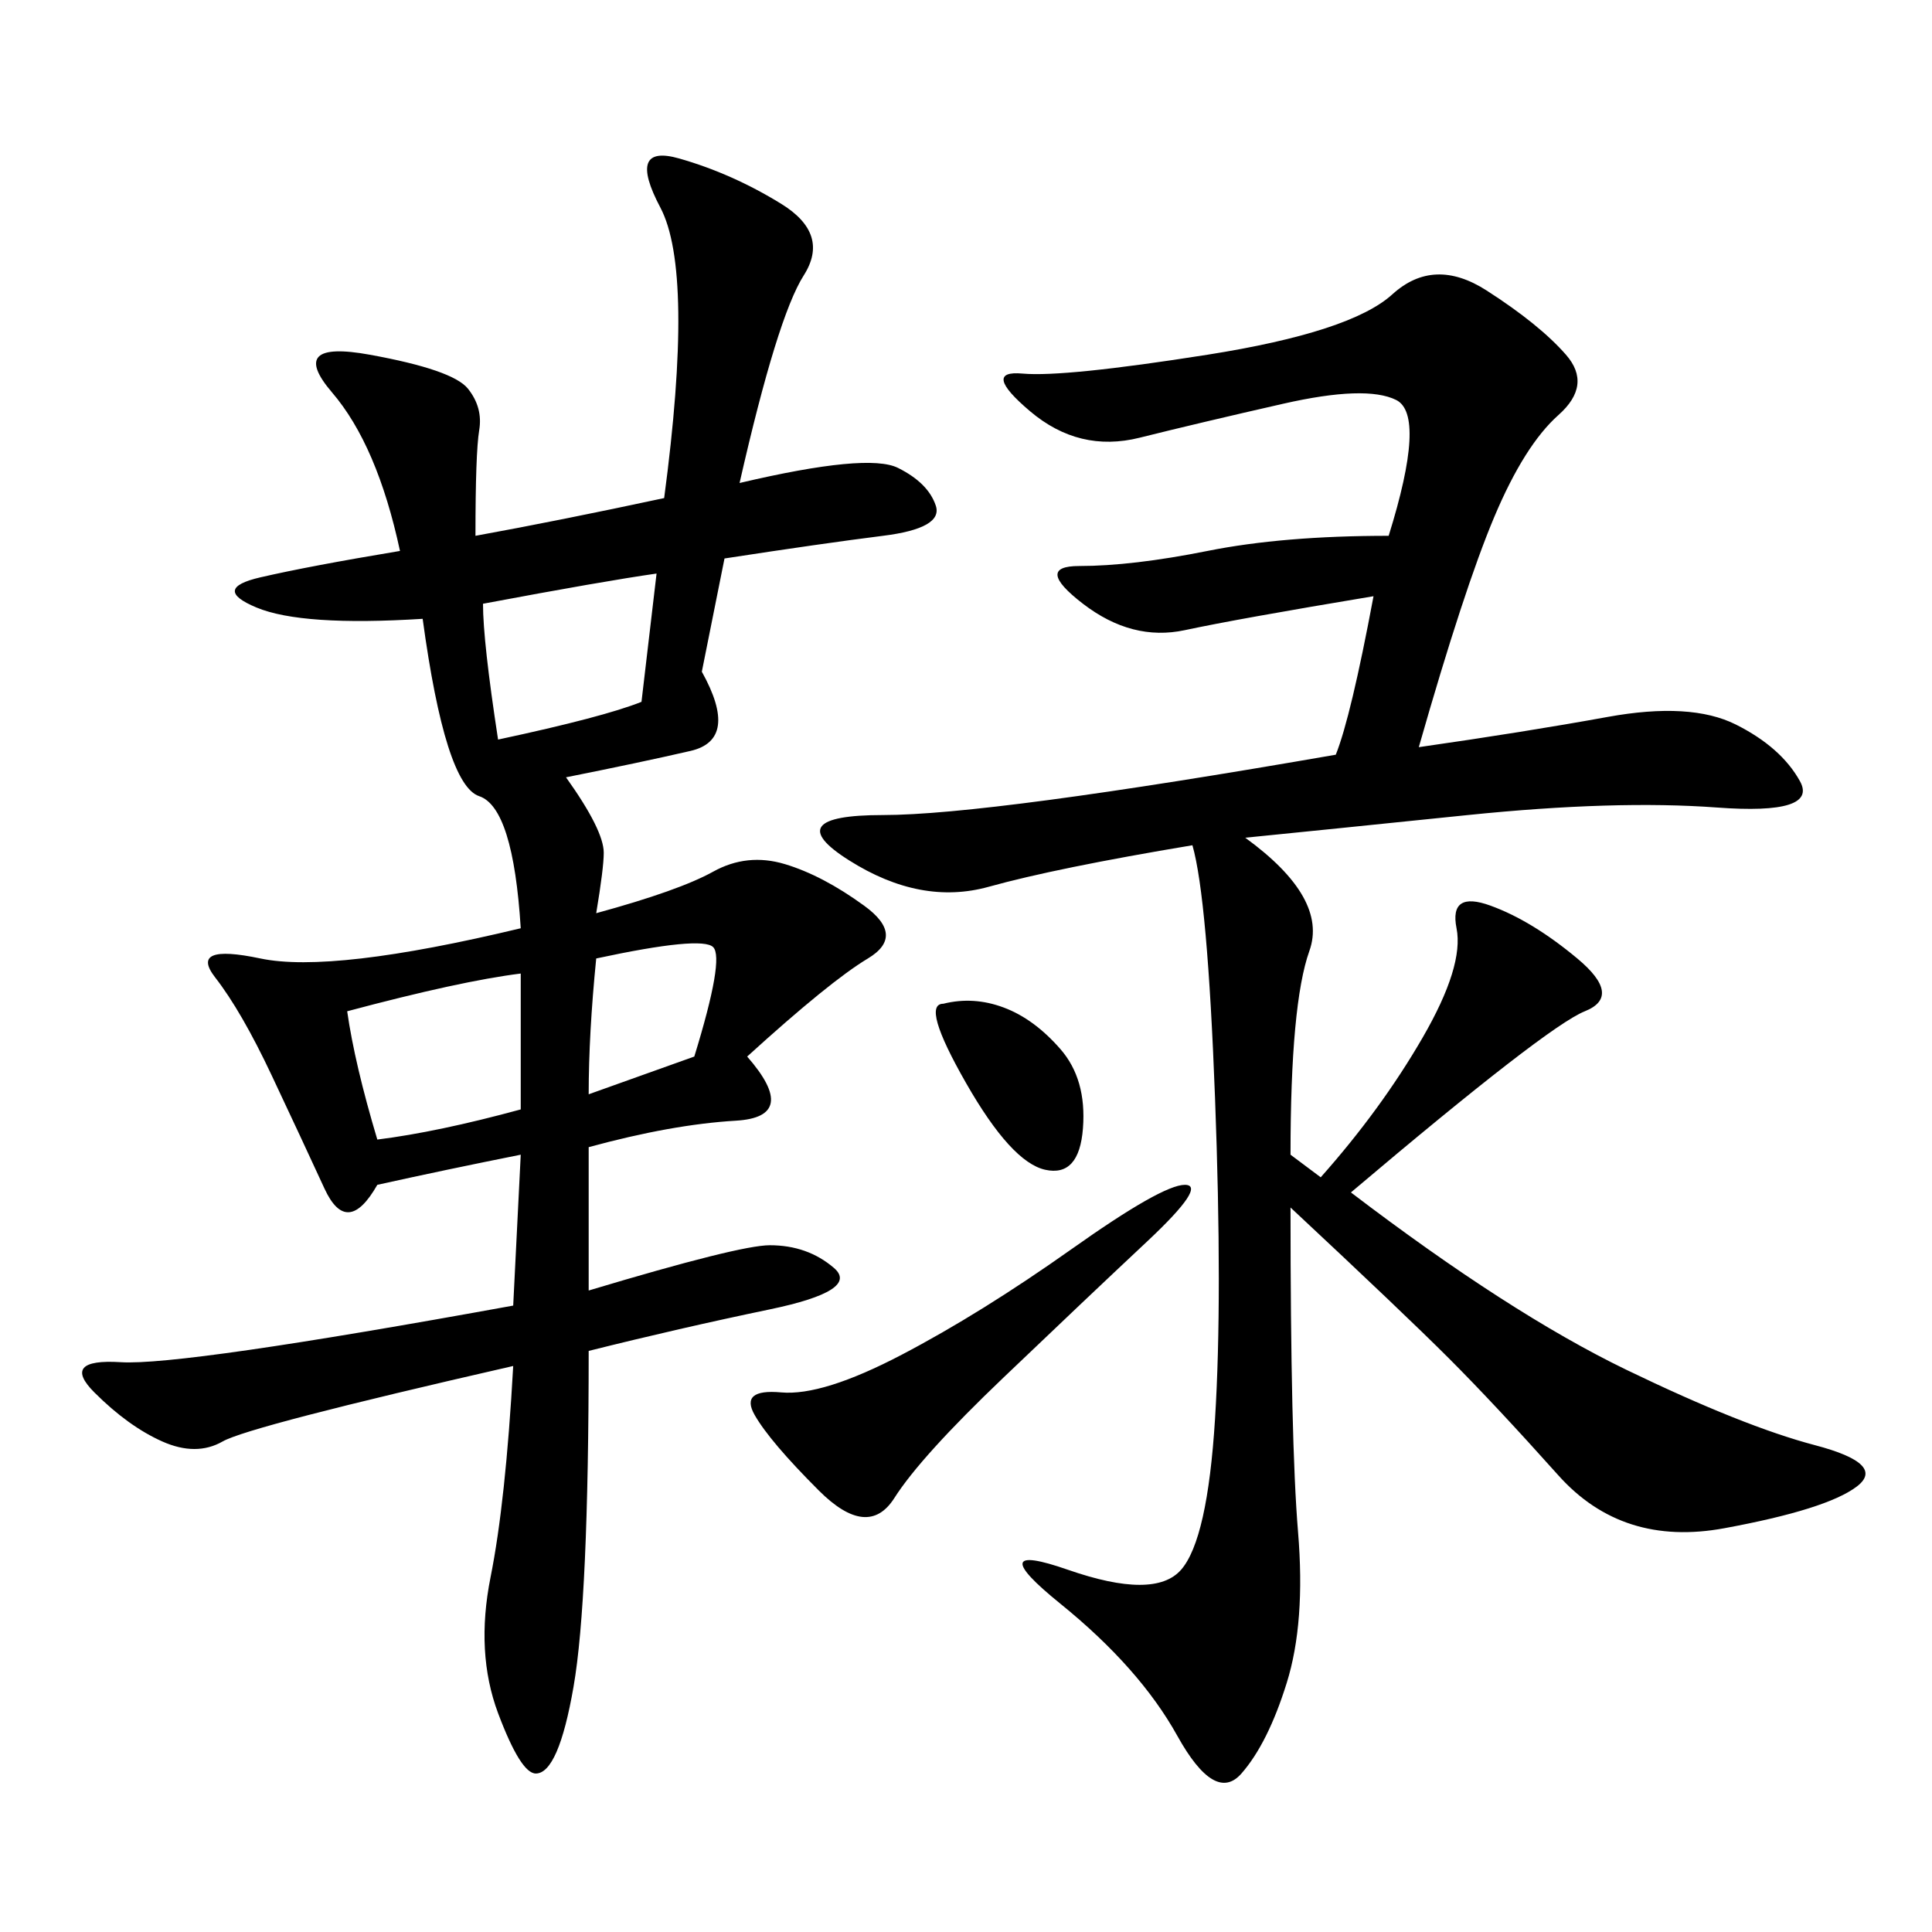 <svg xmlns="http://www.w3.org/2000/svg" xmlns:xlink="http://www.w3.org/1999/xlink" width="300" height="300"><path d="M114.84 75Q134.77 70.31 139.45 72.66Q144.14 75 145.31 78.52Q146.48 82.03 137.11 83.20Q127.73 84.38 112.50 86.72L112.50 86.72L108.98 104.30Q114.84 114.84 107.23 116.60Q99.61 118.36 87.89 120.70L87.89 120.70Q93.75 128.91 93.75 132.42L93.75 132.42Q93.75 134.77 92.58 141.80L92.58 141.80Q105.47 138.28 110.74 135.35Q116.02 132.42 121.88 134.18Q127.73 135.94 134.18 140.63Q140.63 145.31 134.77 148.83Q128.91 152.34 116.02 164.06L116.02 164.06Q124.22 173.44 114.26 174.02Q104.30 174.61 91.41 178.13L91.41 178.13L91.41 200.39Q114.84 193.36 119.53 193.36L119.53 193.36Q125.39 193.36 129.49 196.88Q133.59 200.39 119.53 203.32Q105.47 206.25 91.41 209.77L91.41 209.77Q91.41 248.44 89.06 261.91Q86.72 275.39 83.20 275.39L83.20 275.39Q80.86 275.39 77.34 266.02Q73.83 256.64 76.17 244.92Q78.52 233.20 79.69 212.11L79.69 212.11Q38.67 221.48 34.57 223.83Q30.47 226.17 25.20 223.83Q19.92 221.48 14.65 216.21Q9.38 210.94 18.75 211.52Q28.13 212.11 79.69 202.73L79.69 202.73L80.86 179.30Q69.14 181.64 58.59 183.98L58.59 183.98Q53.91 192.19 50.39 184.57Q46.88 176.95 42.19 166.99Q37.50 157.03 33.40 151.76Q29.30 146.48 40.43 148.83Q51.56 151.17 80.86 144.14L80.86 144.14Q79.69 125.39 74.41 123.63Q69.14 121.88 65.63 96.09L65.63 96.09Q46.88 97.27 39.84 94.34Q32.81 91.41 40.43 89.65Q48.05 87.89 62.11 85.55L62.11 85.55Q58.59 69.14 51.56 60.94Q44.53 52.73 57.42 55.08Q70.31 57.42 72.66 60.35Q75 63.28 74.41 66.80Q73.83 70.31 73.83 83.20L73.83 83.20Q86.72 80.86 103.13 77.34L103.13 77.34Q107.81 42.19 102.54 32.23Q97.27 22.27 105.47 24.61Q113.67 26.95 121.29 31.64Q128.91 36.33 124.80 42.77Q120.70 49.22 114.84 75L114.84 75ZM220.31 116.02Q236.72 113.67 249.61 111.33Q262.50 108.98 269.53 112.50Q276.56 116.02 279.49 121.29Q282.42 126.56 266.60 125.39Q250.78 124.22 227.93 126.56Q205.08 128.91 193.36 130.08L193.36 130.08Q206.25 139.45 203.32 147.66Q200.39 155.86 200.39 179.30L200.39 179.30L205.08 182.81Q214.45 172.27 220.90 161.13Q227.34 150 226.17 144.14Q225 138.28 231.45 140.63Q237.89 142.97 244.92 148.83Q251.95 154.69 246.09 157.03Q240.23 159.38 209.77 185.16L209.77 185.16Q234.38 203.91 252.54 212.70Q270.70 221.48 281.84 224.41Q292.97 227.34 288.28 230.86Q283.59 234.38 267.77 237.30Q251.95 240.23 241.99 229.10Q232.03 217.97 225 210.94Q217.97 203.91 200.39 187.50L200.39 187.50Q200.39 223.83 201.56 237.89Q202.73 251.95 199.80 261.33Q196.88 270.70 192.77 275.39Q188.67 280.08 182.81 269.53Q176.95 258.98 164.65 249.02Q152.34 239.06 165.82 243.75Q179.30 248.44 183.40 243.75Q187.50 239.06 188.67 220.31Q189.84 201.56 188.67 170.51Q187.50 139.45 185.16 131.25L185.16 131.25Q164.06 134.77 153.52 137.70Q142.97 140.63 131.84 133.59Q120.70 126.56 137.11 126.56L137.11 126.56Q153.52 126.56 207.42 117.19L207.42 117.19Q209.77 111.33 213.28 92.58L213.28 92.58Q192.19 96.09 183.98 97.85Q175.78 99.61 168.16 93.75Q160.55 87.89 167.58 87.89L167.58 87.89Q175.78 87.89 187.50 85.55Q199.22 83.20 215.63 83.20L215.63 83.20Q221.48 64.45 216.80 62.11Q212.11 59.77 199.22 62.70Q186.33 65.63 176.95 67.97Q167.58 70.31 159.96 63.87Q152.34 57.42 158.79 58.01Q165.23 58.59 187.50 55.08Q209.77 51.56 216.21 45.70Q222.66 39.84 230.86 45.12Q239.06 50.39 243.16 55.08Q247.27 59.77 241.99 64.45Q236.72 69.14 232.03 80.27Q227.34 91.41 220.31 116.02L220.31 116.02ZM183.98 183.98Q187.50 183.98 178.13 192.77Q168.75 201.56 155.86 213.87Q142.97 226.17 138.87 232.62Q134.77 239.06 127.15 231.45Q119.53 223.83 117.19 219.73Q114.84 215.63 121.29 216.21Q127.73 216.80 140.04 210.35Q152.34 203.91 166.41 193.95Q180.47 183.98 183.98 183.98L183.98 183.98ZM53.91 157.03Q55.08 165.23 58.59 176.95L58.59 176.95Q67.97 175.78 80.86 172.27L80.86 172.27L80.86 151.17Q71.48 152.34 53.91 157.03L53.91 157.03ZM75 93.75Q75 99.61 77.34 114.84L77.34 114.84Q93.75 111.33 99.61 108.98L99.61 108.98L101.95 89.06Q93.75 90.23 75 93.75L75 93.75ZM146.48 155.86Q151.17 154.69 155.86 156.45Q160.55 158.20 164.65 162.89Q168.75 167.58 168.16 175.20Q167.58 182.81 162.30 181.64Q157.03 180.47 150 168.16Q142.97 155.86 146.48 155.86L146.48 155.86ZM92.58 148.83Q91.41 160.55 91.41 169.92L91.41 169.92L107.81 164.06Q112.50 148.83 110.74 147.07Q108.98 145.31 92.58 148.83L92.58 148.83Z"/></svg>